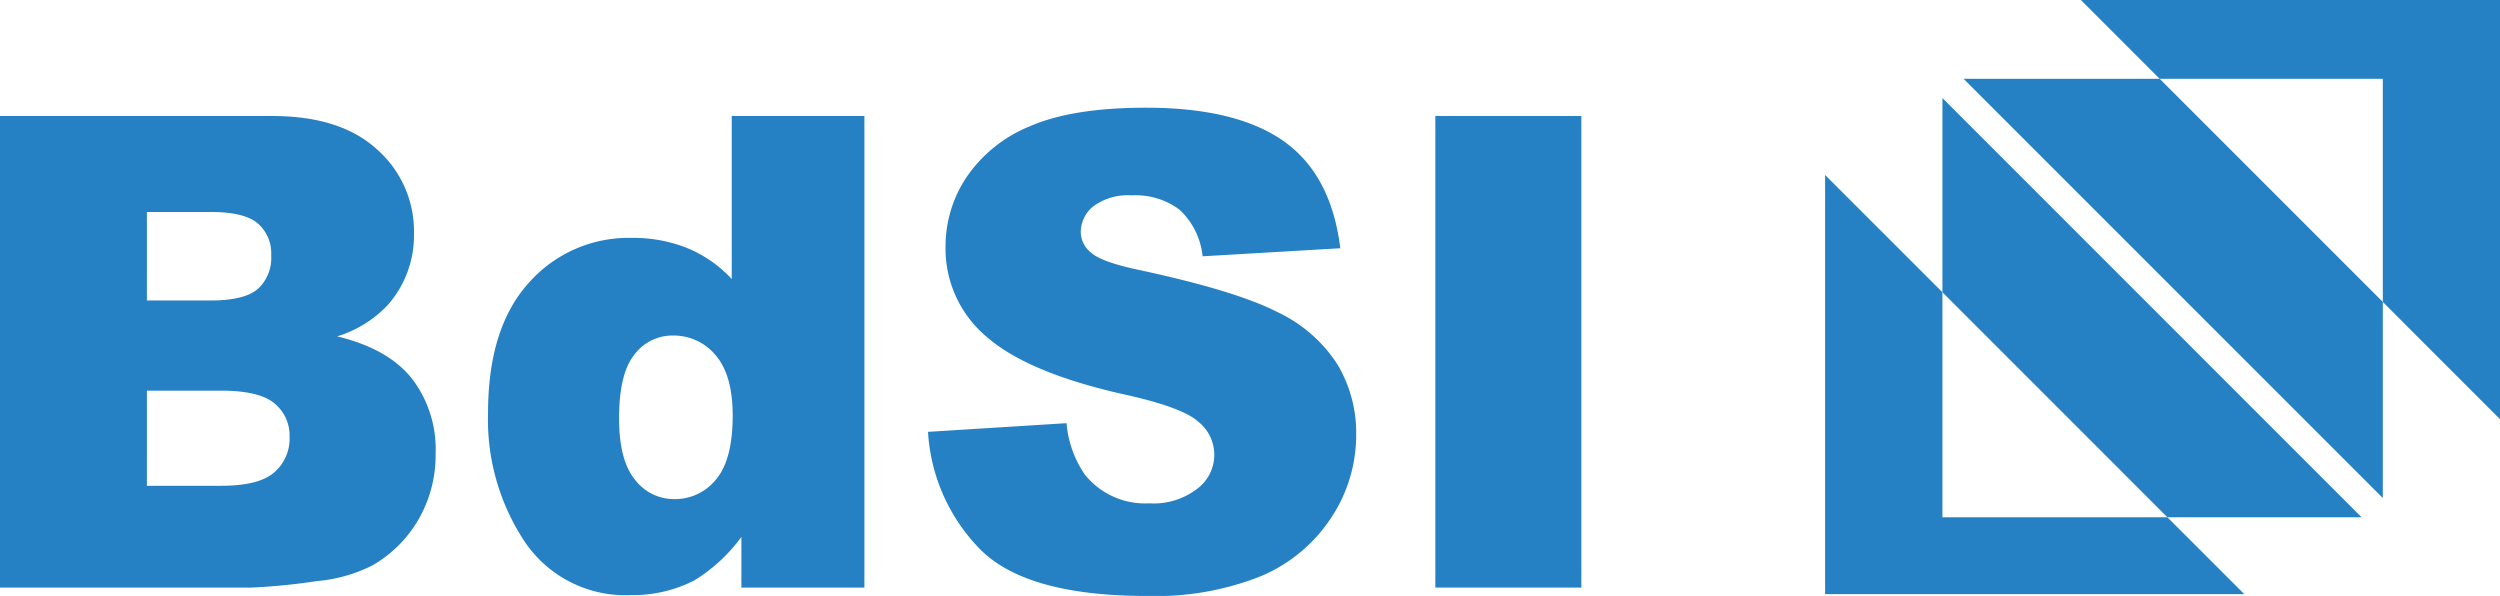 <?xml version="1.0" encoding="UTF-8"?> <svg xmlns="http://www.w3.org/2000/svg" id="Ebene_1" data-name="Ebene 1" viewBox="0 0 240 57.211"><defs><style>.cls-1{fill:#2581c4;}</style></defs><polygon class="cls-1" points="186.473 49.657 186.473 28.425 186.473 28.058 175.209 16.799 175.209 57.038 215.453 57.038 208.069 49.657 207.884 49.657 186.473 49.657"></polygon><polygon class="cls-1" points="186.473 9.413 186.473 28.058 208.069 49.657 226.71 49.657 186.473 9.413"></polygon><polygon class="cls-1" points="188.502 7.565 228.749 47.809 228.749 28.985 207.328 7.565 188.502 7.565"></polygon><polygon class="cls-1" points="240 0 199.766 0 207.328 7.565 207.7 7.565 228.749 7.565 228.749 28.98 228.749 28.985 240 40.242 240 0"></polygon><path class="cls-1" d="M164.855,400.945h7.095q3.675,0,5.142,1.213a3.976,3.976,0,0,1,1.46,3.212,4.303,4.303,0,0,1-1.474,3.431q-1.486,1.281-5.096,1.277h-7.126ZM150.754,419.852h24.138a59.667,59.667,0,0,0,6.262-.622,14.656,14.656,0,0,0,5.308-1.484,12.008,12.008,0,0,0,4.478-4.452,12.344,12.344,0,0,0,1.633-6.333,11.131,11.131,0,0,0-2.291-7.193q-2.29-2.862-7.166-4.032a11.164,11.164,0,0,0,4.875-3.024,10.095,10.095,0,0,0,2.504-6.877,10.465,10.465,0,0,0-3.507-8.012q-3.506-3.234-10.047-3.241H150.754Zm14.101-36.054h6.184c2.127,0,3.611.367,4.473,1.102a3.791,3.791,0,0,1,1.277,3.051,4.026,4.026,0,0,1-1.277,3.224c-.862.747-2.376,1.116-4.565,1.116h-6.091Z" transform="translate(-150.754 -363.444)"></path><path class="cls-1" d="M221,374.583v15.649a12.045,12.045,0,0,0-4.244-2.962,13.834,13.834,0,0,0-5.323-.987,12.774,12.774,0,0,0-9.922,4.323q-3.905,4.322-3.905,12.483a21.17,21.17,0,0,0,3.539,12.385,11.66,11.66,0,0,0,10.227,5.098,12.844,12.844,0,0,0,6.053-1.418,15.904,15.904,0,0,0,4.501-4.166v4.864h11.811V374.583ZM219.49,409.475a5.039,5.039,0,0,1-4.004,1.883,4.701,4.701,0,0,1-3.778-1.87c-1.019-1.245-1.522-3.207-1.522-5.888,0-2.865.488-4.902,1.477-6.123a4.557,4.557,0,0,1,3.67-1.822,5.238,5.238,0,0,1,4.131,1.9q1.625,1.903,1.628,5.767,0,4.265-1.603,6.154" transform="translate(-150.754 -363.444)"></path><path class="cls-1" d="M239.844,404.901l13.301-.832a10.157,10.157,0,0,0,1.76,4.943,7.407,7.407,0,0,0,6.182,2.751,6.818,6.818,0,0,0,4.619-1.414,4.058,4.058,0,0,0,.083-6.422q-1.538-1.395-7.165-2.631-9.209-2.07-13.137-5.506a11.042,11.042,0,0,1-3.959-8.745,11.899,11.899,0,0,1,2.021-6.602,13.45,13.45,0,0,1,6.083-4.881q4.069-1.777,11.137-1.779,8.677,0,13.237,3.225,4.551,3.232,5.417,10.267l-13.218.774a7.109,7.109,0,0,0-2.196-4.46,7.012,7.012,0,0,0-4.619-1.39,5.566,5.566,0,0,0-3.655,1.035,3.187,3.187,0,0,0-1.229,2.522,2.543,2.543,0,0,0,1.006,1.951q.98.897,4.689,1.673,9.188,1.982,13.155,4.008a13.877,13.877,0,0,1,5.786,5.028,12.81,12.81,0,0,1,1.806,6.713,14.362,14.362,0,0,1-2.415,8.041,15.063,15.063,0,0,1-6.734,5.587,27.27,27.27,0,0,1-10.909,1.899q-11.558,0-16.009-4.447a17.539,17.539,0,0,1-5.037-11.307" transform="translate(-150.754 -363.444)"></path><rect class="cls-1" x="137.791" y="11.138" width="14.019" height="45.27"></rect></svg> 